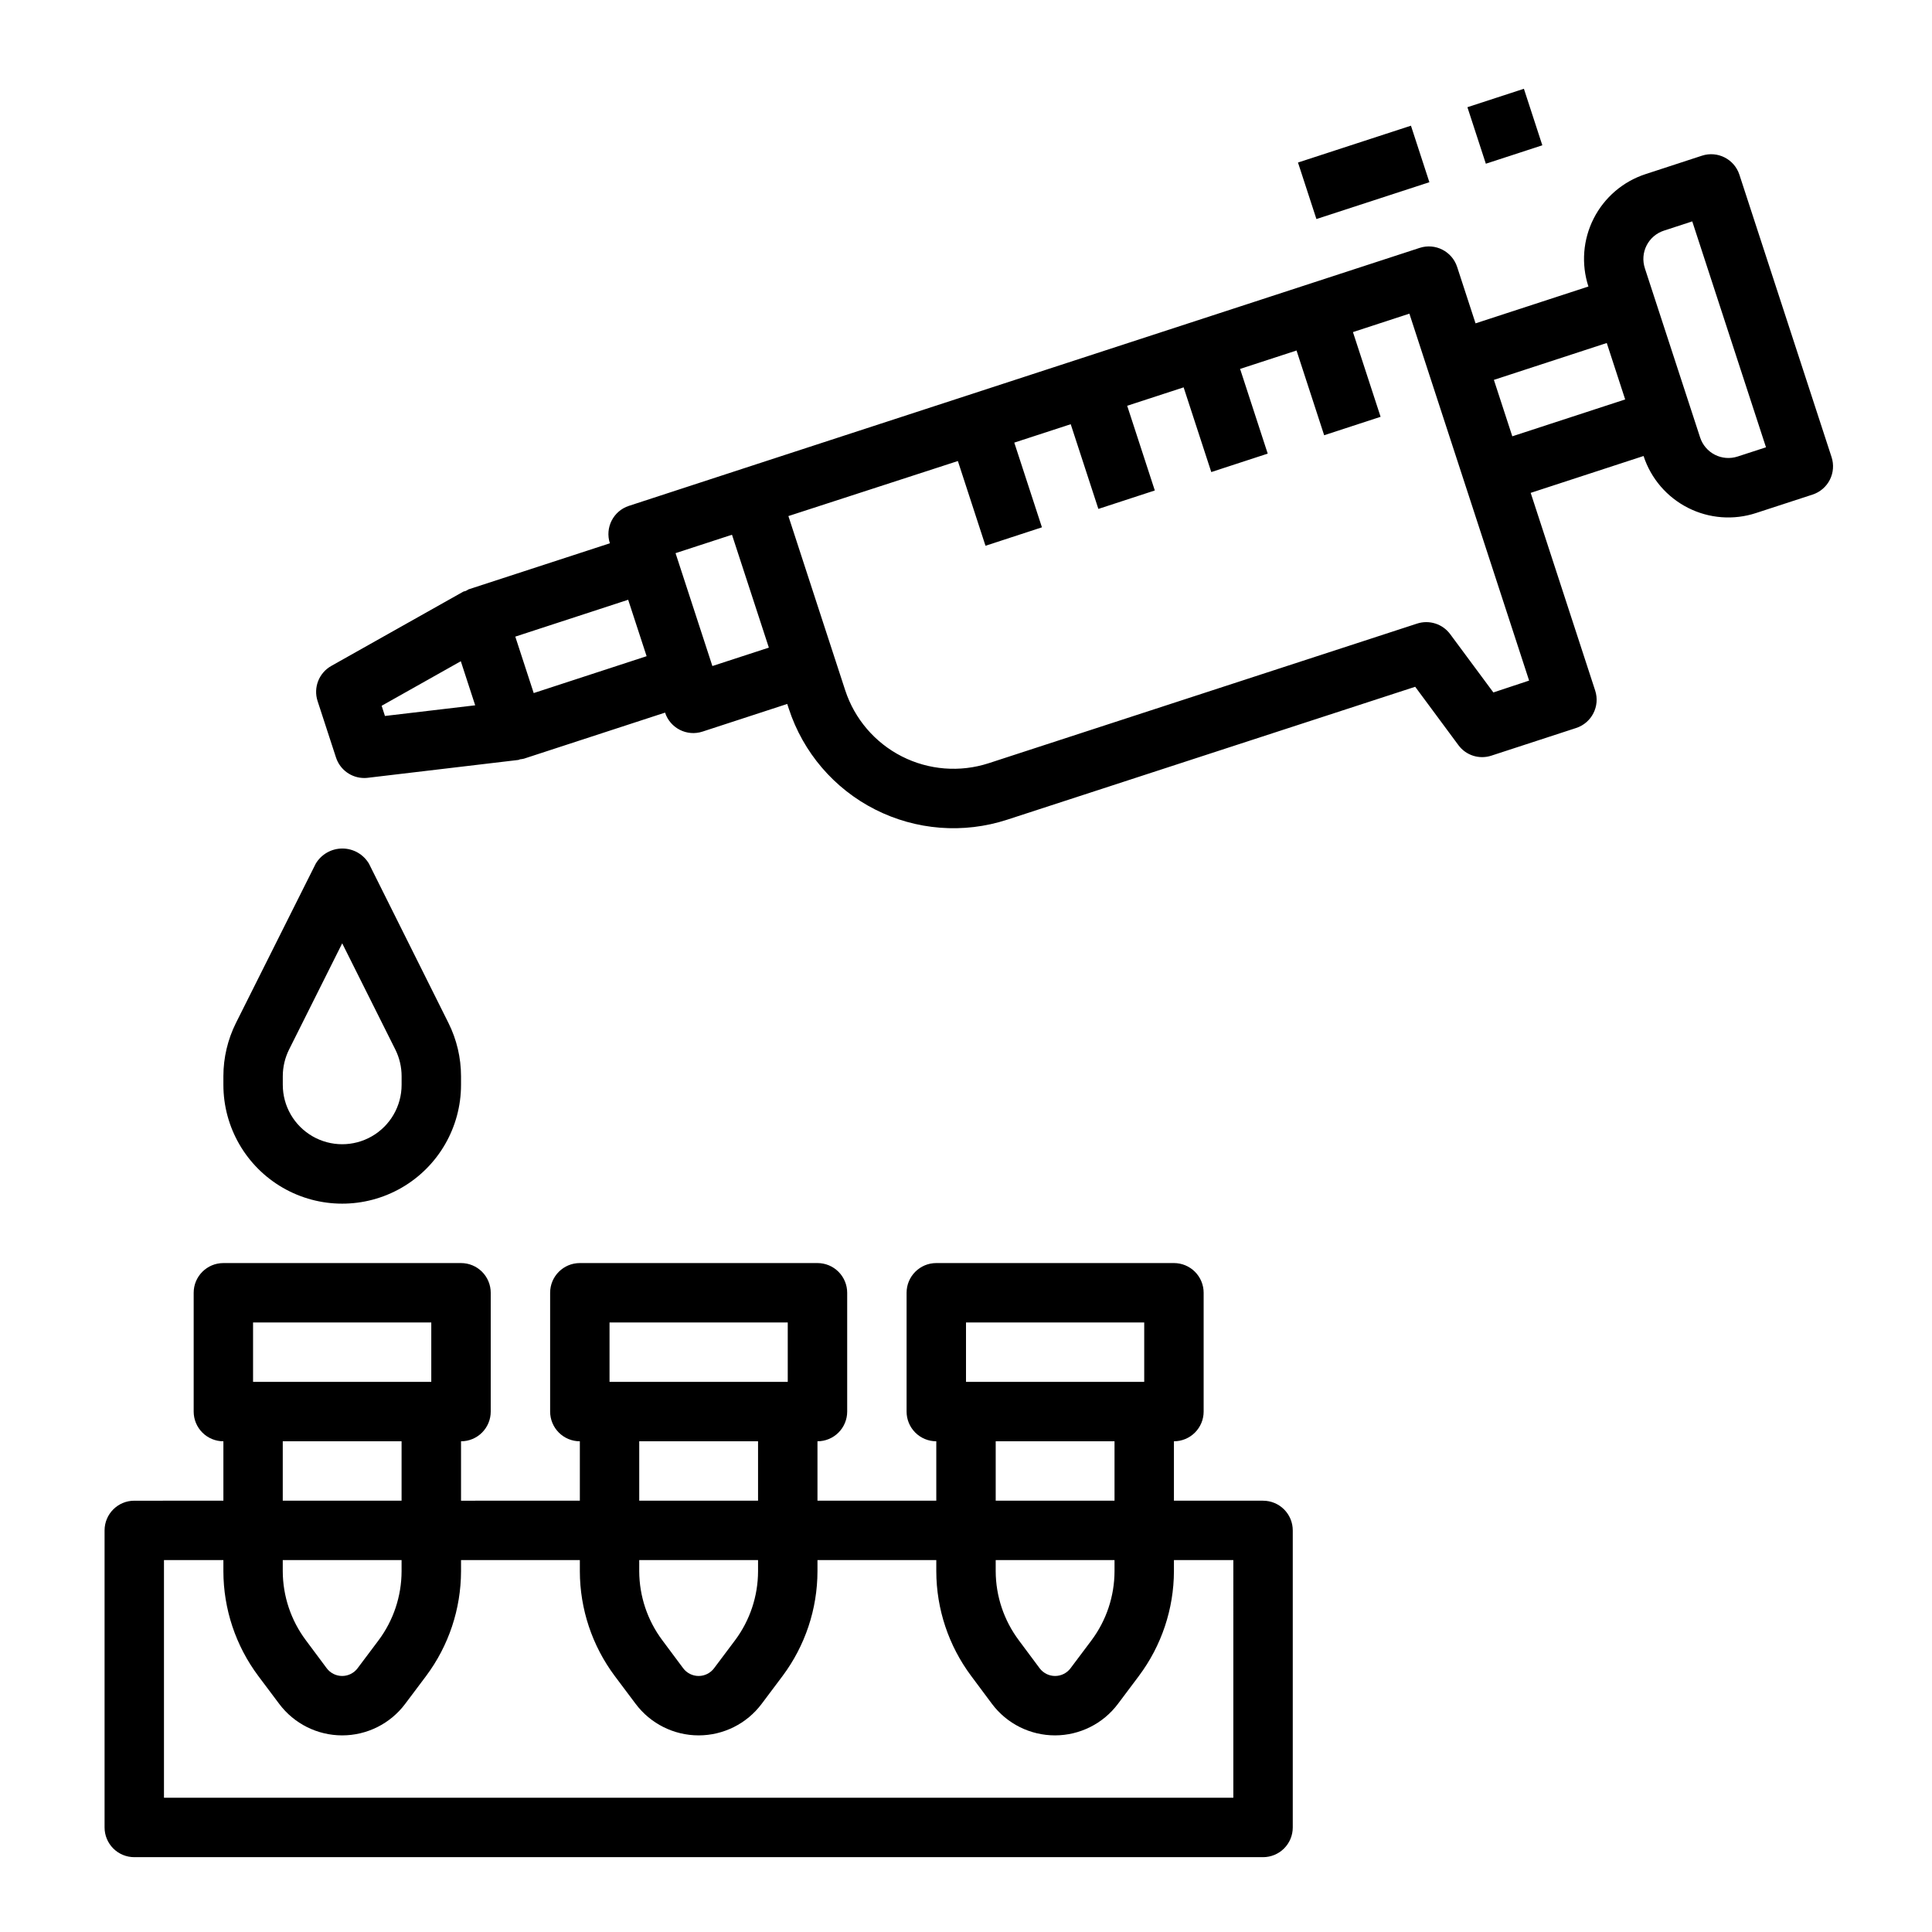 <?xml version="1.0" encoding="UTF-8"?>
<!-- Uploaded to: ICON Repo, www.svgrepo.com, Generator: ICON Repo Mixer Tools -->
<svg fill="#000000" width="800px" height="800px" version="1.1" viewBox="144 144 512 512" xmlns="http://www.w3.org/2000/svg">
 <g>
  <path d="m478.72 541.7h-23.617v-15.746c2.09 0 4.09-0.828 5.566-2.305 1.477-1.477 2.309-3.477 2.309-5.566v-31.488c0-2.086-0.832-4.09-2.309-5.566-1.477-1.477-3.477-2.305-5.566-2.305h-62.977c-4.348 0-7.871 3.523-7.871 7.871v31.488c0 2.09 0.828 4.09 2.305 5.566 1.477 1.477 3.481 2.305 5.566 2.305v15.742l-31.488 0.004v-15.746c2.09 0 4.09-0.828 5.566-2.305 1.477-1.477 2.309-3.477 2.309-5.566v-31.488c0-2.086-0.832-4.09-2.309-5.566-1.477-1.477-3.477-2.305-5.566-2.305h-62.973c-4.348 0-7.875 3.523-7.875 7.871v31.488c0 2.09 0.832 4.09 2.309 5.566 1.473 1.477 3.477 2.305 5.566 2.305v15.742l-31.488 0.004v-15.746c2.086 0 4.09-0.828 5.566-2.305 1.473-1.477 2.305-3.477 2.305-5.566v-31.488c0-2.086-0.832-4.09-2.305-5.566-1.477-1.477-3.481-2.305-5.566-2.305h-62.977c-4.348 0-7.875 3.523-7.875 7.871v31.488c0 2.09 0.832 4.09 2.309 5.566 1.477 1.477 3.477 2.305 5.566 2.305v15.742l-23.617 0.004c-4.348 0-7.871 3.523-7.871 7.871v78.723c0 2.086 0.828 4.09 2.305 5.566 1.477 1.473 3.477 2.305 5.566 2.305h299.14c2.086 0 4.09-0.832 5.566-2.305 1.477-1.477 2.305-3.481 2.305-5.566v-78.723c0-2.086-0.828-4.09-2.305-5.566-1.477-1.477-3.481-2.305-5.566-2.305zm-78.719-47.234h47.23v15.742l-47.23 0.004zm7.871 31.488h31.488v15.742l-31.488 0.004zm0 31.488h31.488v2.969c-0.016 6.586-2.152 12.992-6.086 18.27l-5.566 7.414v0.004c-0.965 1.289-2.484 2.051-4.098 2.051s-3.129-0.762-4.098-2.051l-5.512-7.398h0.004c-3.957-5.281-6.106-11.691-6.133-18.289zm-102.34-62.977h47.23v15.742l-47.23 0.004zm7.871 31.488h31.488v15.742l-31.488 0.004zm0 31.488h31.488v2.969c-0.016 6.586-2.148 12.992-6.086 18.27l-5.566 7.414v0.004c-0.965 1.289-2.484 2.051-4.098 2.051-1.609 0-3.129-0.762-4.094-2.051l-5.512-7.398c-3.957-5.281-6.106-11.691-6.133-18.289zm-102.34-62.977h47.23v15.742l-47.23 0.004zm7.871 31.488h31.488v15.742l-31.488 0.004zm0 31.488h31.488v2.969c-0.016 6.586-2.148 12.992-6.086 18.27l-5.566 7.414 0.004 0.004c-0.969 1.289-2.484 2.051-4.098 2.051-1.613 0-3.133-0.762-4.098-2.051l-5.512-7.398c-3.957-5.281-6.106-11.691-6.133-18.289zm251.91 62.977h-283.39v-62.977h15.746v2.969c0.016 10 3.258 19.723 9.242 27.734l5.551 7.398h-0.004c3.941 5.258 10.125 8.352 16.695 8.352 6.566 0 12.75-3.094 16.691-8.352l5.559-7.406c5.981-8.008 9.219-17.73 9.242-27.727v-2.969h31.488v2.969c0.016 10 3.258 19.723 9.238 27.734l5.551 7.398c3.941 5.258 10.125 8.352 16.691 8.352 6.57 0 12.754-3.094 16.695-8.352l5.559-7.406c5.981-8.008 9.219-17.73 9.238-27.727v-2.969h31.488v2.969c0.02 10 3.262 19.723 9.242 27.734l5.512 7.398c3.938 5.258 10.125 8.352 16.691 8.352 6.57 0 12.754-3.094 16.695-8.352l5.559-7.406h-0.004c5.996-8.004 9.25-17.727 9.281-27.727v-2.969h15.742z"/>
  <path d="m203.2 429.19v2.301c0 11.246 6 21.645 15.742 27.27 9.742 5.625 21.746 5.625 31.488 0 9.742-5.625 15.746-16.023 15.746-27.27v-2.301c-0.008-4.887-1.145-9.707-3.324-14.082l-21.082-42.242c-1.477-2.481-4.156-4-7.043-4-2.891 0-5.566 1.52-7.047 4l-21.16 42.242c-2.176 4.375-3.316 9.195-3.32 14.082zm15.742 0c0.004-2.445 0.574-4.856 1.66-7.047l14.086-28.156 14.082 28.16v-0.004c1.09 2.191 1.656 4.602 1.66 7.047v2.301c0 5.625-3 10.82-7.871 13.633s-10.875 2.812-15.746 0-7.871-8.008-7.871-13.633z"/>
  <path d="m604.96 190.3c-1.348-4.133-5.793-6.391-9.926-5.039l-14.957 4.887c-5.957 1.945-10.895 6.172-13.734 11.758-2.836 5.586-3.34 12.066-1.395 18.023l-29.914 9.762-4.879-14.957c-1.352-4.133-5.797-6.387-9.93-5.039l-179.64 58.594-29.914 9.77c-4.133 1.344-6.391 5.785-5.047 9.918l-37.441 12.207c-0.254 0.125-0.5 0.266-0.738 0.418-0.219 0.102-0.473 0.086-0.684 0.203l-34.977 19.68v0.004c-3.269 1.84-4.785 5.734-3.621 9.305l4.879 14.957c1.059 3.238 4.078 5.43 7.488 5.43 0.309 0 0.621-0.016 0.93-0.055l39.855-4.723c0.18 0 0.324-0.141 0.496-0.172 0.344-0.035 0.688-0.09 1.023-0.168l37.414-12.211v0.004c1.355 4.129 5.797 6.379 9.926 5.027l22.449-7.328 0.418 1.273 0.004 0.004c3.773 11.57 11.992 21.172 22.848 26.684 10.855 5.512 23.453 6.488 35.027 2.711l108.12-35.223 11.438 15.453c2.004 2.734 5.543 3.863 8.762 2.797l22.457-7.328h0.004c4.125-1.352 6.383-5.789 5.035-9.922l-17.09-52.387 29.914-9.77c1.945 5.961 6.184 10.906 11.781 13.738 5.594 2.836 12.09 3.328 18.047 1.367l14.957-4.879c1.984-0.648 3.633-2.059 4.578-3.922 0.945-1.867 1.109-4.027 0.461-6.012zm-359.82 140.74 20.98-11.809 3.809 11.684-23.914 2.824zm40.297-3.371-4.879-14.957 29.914-9.77 4.887 14.957zm47.352-7.164-9.762-29.914 14.957-4.879 9.77 29.914zm206.97 7-11.449-15.453c-2.016-2.719-5.551-3.844-8.77-2.793l-113.52 37c-7.606 2.469-15.879 1.824-23.008-1.797-7.129-3.621-12.531-9.922-15.02-17.523l-7.621-23.348-7.438-22.828 44.914-14.586 7.32 22.457 14.957-4.887-7.328-22.449 14.957-4.879 7.328 22.449 14.957-4.887-7.32-22.449 14.957-4.879 7.328 22.449 14.957-4.887-7.32-22.449 14.957-4.879 7.32 22.457 14.957-4.887-7.328-22.449 14.957-4.887 4.879 14.957 9.762 29.914 17.09 52.371zm5.016-67.879-4.879-14.957 29.914-9.77 4.879 14.957zm59.711 5.359h-0.008c-1.984 0.648-4.144 0.48-6.008-0.465-1.859-0.945-3.269-2.594-3.918-4.578l-2.441-7.477-9.77-29.914-2.441-7.477 0.004-0.004c-0.656-1.996-0.488-4.172 0.469-6.039 0.953-1.871 2.617-3.281 4.617-3.922l7.477-2.441 19.539 59.867z"/>
  <path d="m532.88 172.41 14.969-4.883 4.883 14.977-14.969 4.883z"/>
  <path d="m487.98 187.07 29.938-9.762 4.883 14.977-29.938 9.762z"/>
 </g>
</svg>
